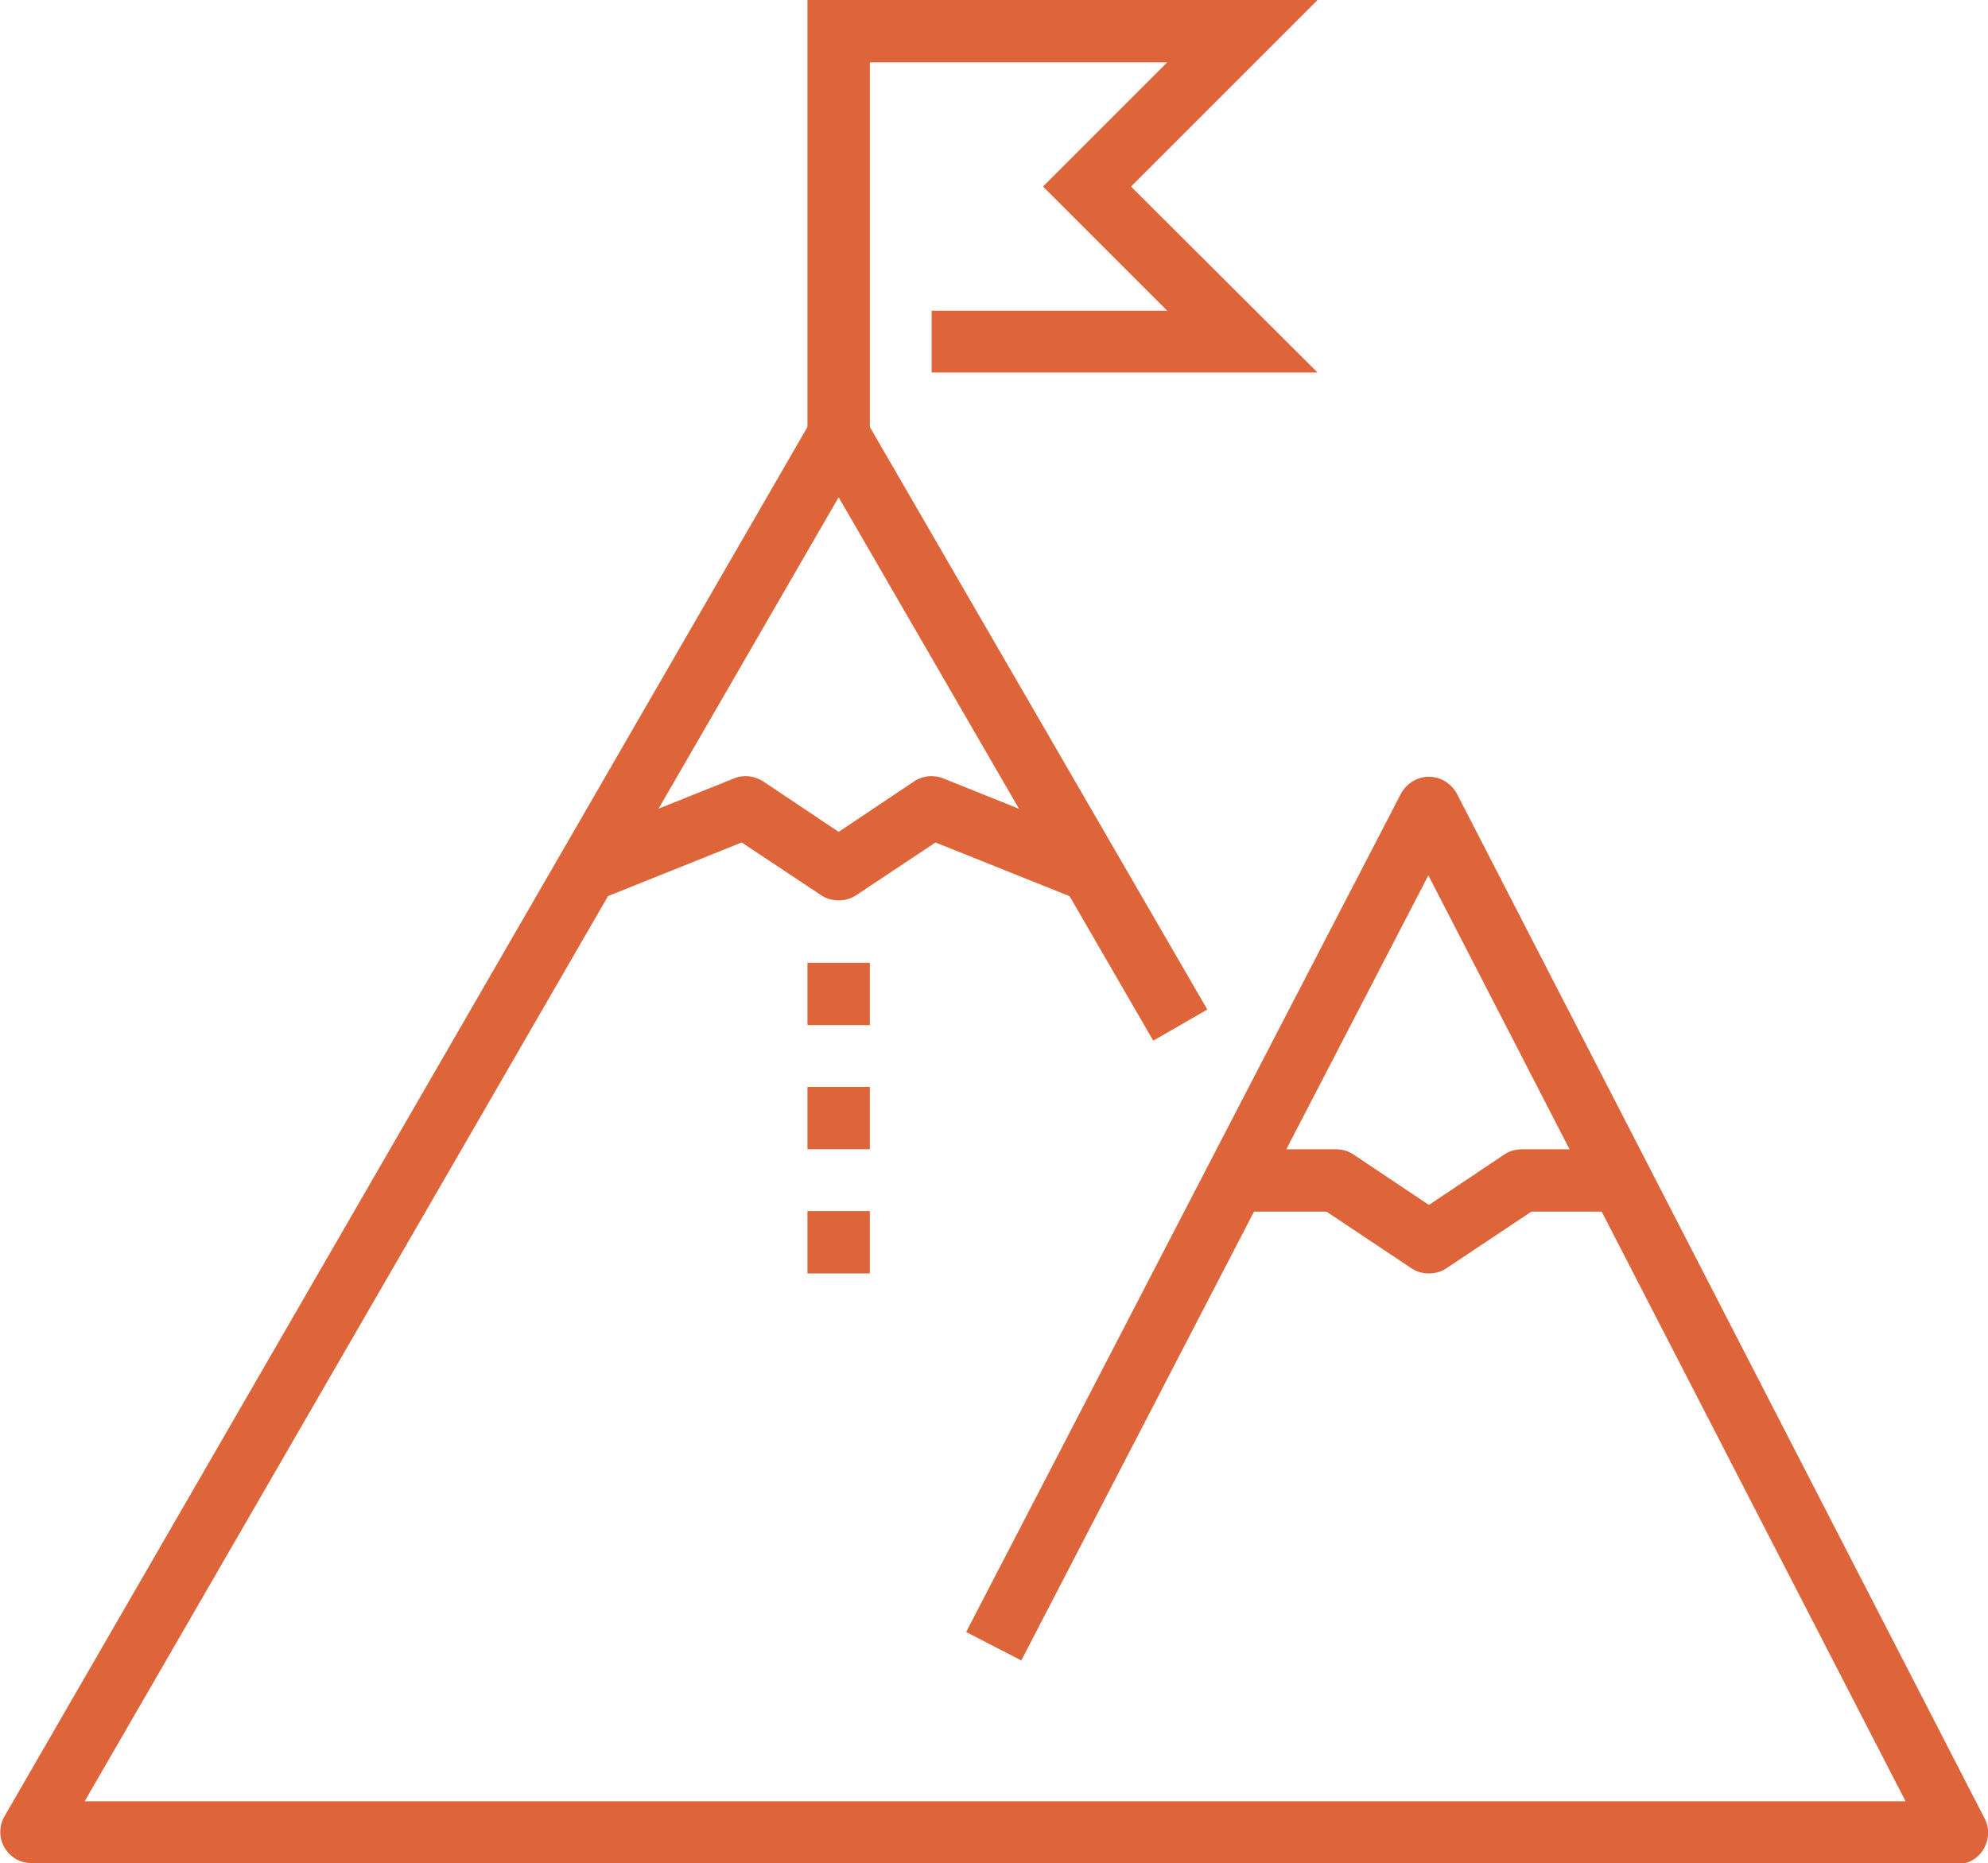 <?xml version="1.0" encoding="UTF-8"?><svg id="Layer_2" xmlns="http://www.w3.org/2000/svg" viewBox="0 0 35.7 33.46"><defs><style>.cls-1{fill:#de6439;}</style></defs><g id="Layer_1-2"><g><path class="cls-1" d="M35.14,33.46H.56c-.2,0-.38-.11-.48-.28s-.1-.39,0-.56L14.58,7.53c.1-.17,.28-.28,.48-.28h0c.2,0,.38,.11,.48,.28l6.14,10.6-.97,.56-5.65-9.76L1.52,32.35H34.22L25.65,15.72l-7.31,14.1-.99-.51,7.81-15.06c.1-.18,.29-.3,.5-.3h0c.21,0,.4,.12,.5,.3l9.48,18.41c.09,.17,.08,.38-.02,.55-.1,.17-.28,.27-.48,.27Z"/><polygon class="cls-1" points="15.62 7.81 14.5 7.81 14.5 0 23.66 0 20.31 3.35 23.66 6.69 16.73 6.69 16.73 5.58 20.96 5.58 18.73 3.35 20.96 1.12 15.62 1.12 15.62 7.81"/><path class="cls-1" d="M15.06,16.17c-.11,0-.22-.03-.31-.09l-1.43-.95-2.52,1.01-.41-1.04,2.79-1.12c.17-.07,.36-.05,.52,.05l1.36,.91,1.36-.91c.15-.1,.35-.12,.52-.05l2.79,1.12-.41,1.04-2.52-1.01-1.43,.95c-.09,.06-.2,.09-.31,.09Z"/><path class="cls-1" d="M25.66,22.87c-.11,0-.22-.03-.31-.09l-1.53-1.02h-1.5v-1.12h1.67c.11,0,.22,.03,.31,.09l1.36,.91,1.36-.91c.09-.06,.2-.09,.31-.09h1.67v1.12h-1.5l-1.53,1.02c-.09,.06-.2,.09-.31,.09Z"/><rect class="cls-1" x="14.5" y="17.29" width="1.12" height="1.12"/><rect class="cls-1" x="14.5" y="19.52" width="1.12" height="1.12"/><rect class="cls-1" x="14.5" y="21.75" width="1.12" height="1.12"/></g></g></svg>